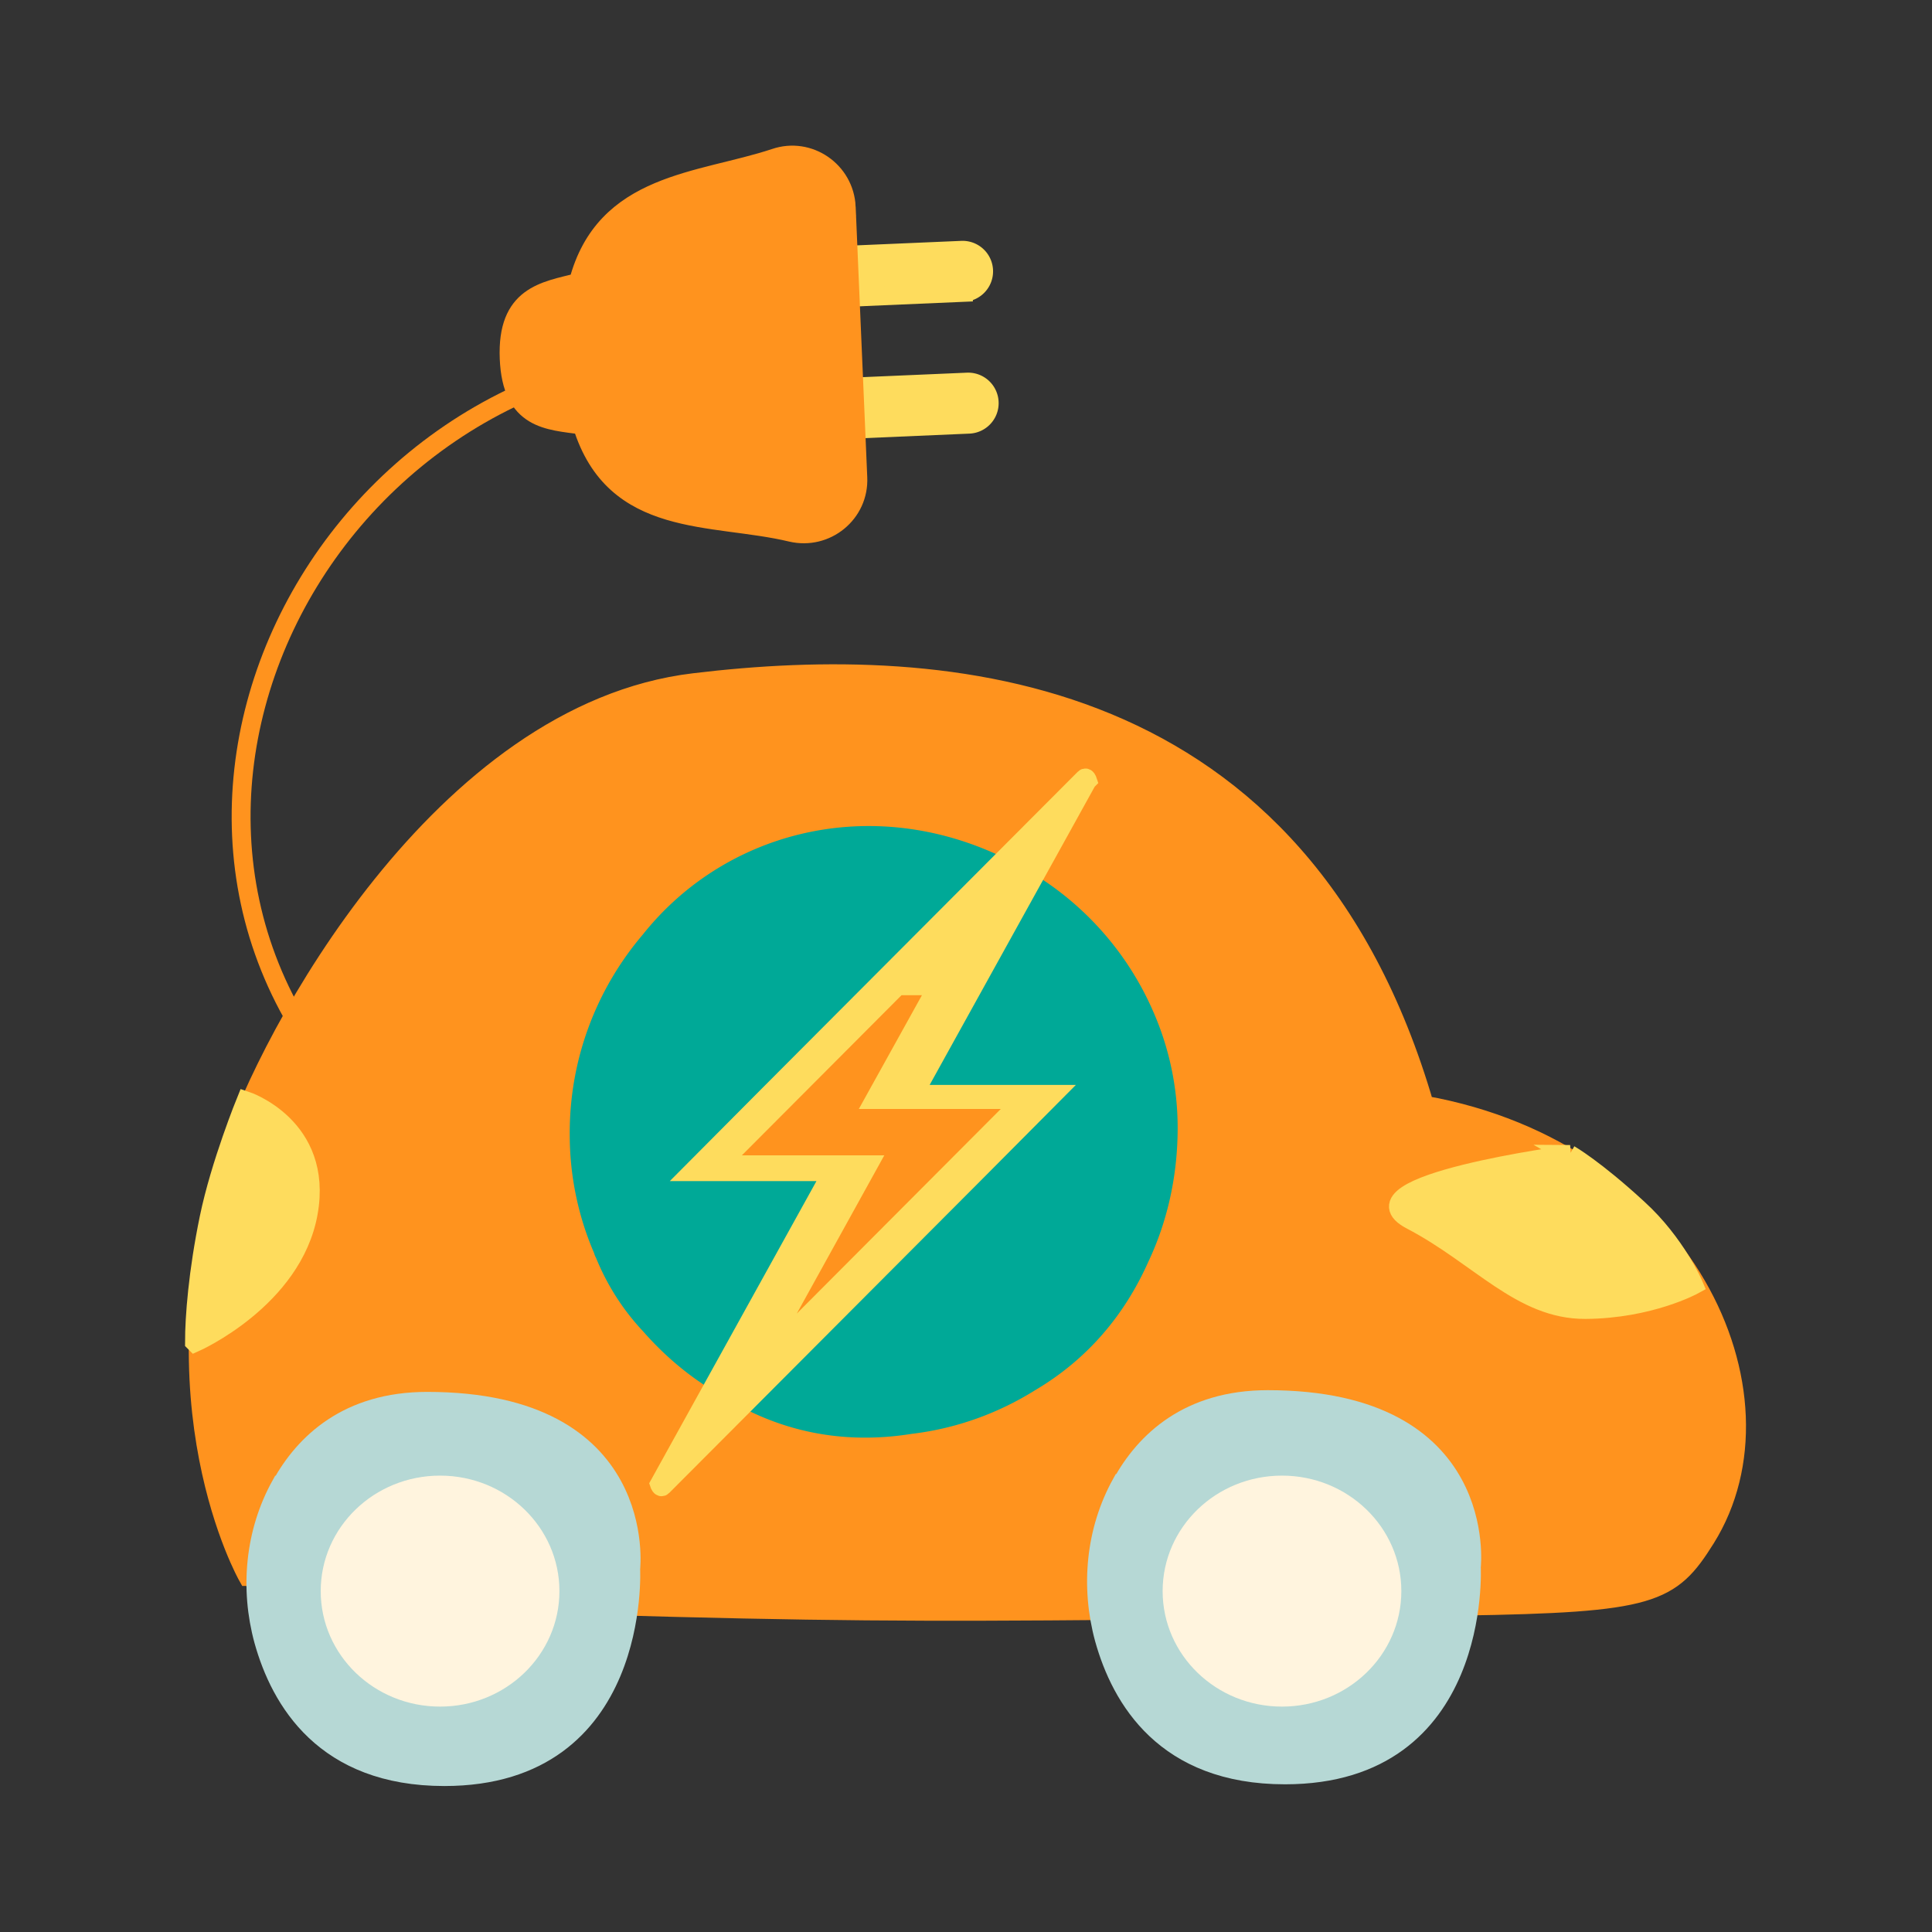 <svg xmlns="http://www.w3.org/2000/svg" xmlns:xlink="http://www.w3.org/1999/xlink" viewBox="0 0 45 45" xmlns:v="https://vecta.io/nano"><rect x="0" y="0" width="45" height="45" fill="#333333" stroke="none"/><style><![CDATA[.G{stroke-width:.44}.H{stroke-miterlimit:10}.I{stroke:#ff931e}.J{fill:#ff931e}.K{fill:#fedc5d}.L{stroke:#fedc5d}]]></style><g class="G H"><path d="M33.18 25.75c-2.89-9.93-11.12-10.56-17.01-9.85-5.89.7-9.91 8.23-10.79 10.92-1.92 5.84.39 9.9.39 9.9.01 0 .03 0 .04.01-.02-.78.16-1.55.54-2.24.51-.91 1.45-1.82 3.18-1.82 4.85 0 4.43 3.64 4.43 3.64s.02.46-.08 1.08c5.16.15 7.53.16 12.21.12-.2-1.02-.06-2.09.45-3.01.51-.91 1.44-1.81 3.16-1.81 4.83 0 4.4 3.62 4.4 3.62s.02.47-.08 1.1c4.48-.07 4.89-.27 5.71-1.58 2.09-3.35-.47-9-6.56-10.09z" class="I J"/><use xlink:href="#B" fill="#b6d8d5" stroke="#b6d8d5"/></g><ellipse cx="29.86" cy="37.06" rx="2.56" ry="2.47" fill="#fff4de" stroke="#fff4de" class="G"/><use xlink:href="#B" x="-19.58" y="0.04" fill="#b6d8d5" stroke="#b6d8d5" class="G H"/><ellipse cx="10.25" cy="37.06" rx="2.56" ry="2.47" fill="#fff4de" stroke="#fff4de" class="G"/><g class="H G"><path d="M36.57 26.89s-5.29.7-3.7 1.53 2.56 2.09 4.06 2.08 2.52-.57 2.52-.57-.41-.97-1.3-1.78c-1.01-.93-1.59-1.26-1.59-1.26zM4.54 31.27s2.28-1.01 2.64-3.02-1.45-2.61-1.45-2.61-.6 1.47-.86 2.73-.34 2.31-.34 2.89z" class="K L"/><path d="M27.21 26.28a6.52 6.52 0 0 0-.55-2.63 6.84 6.84 0 0 0-3.55-3.55s-.02-.01-.03-.02c-2.95-1.32-6.13-.45-7.94 1.83-1.03 1.21-1.66 2.79-1.65 4.52 0 .95.2 1.86.55 2.67.01.03.02.07.04.1.32.79.75 1.33 1.06 1.66.5.57 1.08 1.06 1.75 1.44 1.3.83 2.75 1.13 4.31.88 1.02-.12 1.97-.47 2.8-.99 1.15-.68 2-1.66 2.55-2.9.43-.91.66-1.94.66-3.02z" fill="#00a997" stroke="#00a997"/><path d="m25.33,18.18s-.03-.09-.07-.05l-7.34,7.36h0l-1.79,1.8h3.26l-4.03,7.28s.03.09.07.05l7.31-7.33h0l1.79-1.8h-3.25l4.04-7.3Z" class="K L"/><g class="I"><path d="M21.09 23.4l-3.28 3.29h3.16l-1.46 2.64 3.27-3.28h-3.15l1.47-2.65z" class="J"/><path d="m15.18,8.28c-9.39,1.35-13.8,13.83-4.15,19.48" fill="none"/></g><path d="M22.57 9.88a.49.49 0 0 0-.04-.98l-3.02.13.04.98 3.02-.13zm-.13-3.07a.49.49 0 0 0-.04-.98l-3.02.13.04.98 3.02-.13z" class="K L"/><path d="m19.71,4.82l.27,6.3c.04.84-.74,1.47-1.55,1.28-1.84-.44-4.12-.07-4.87-2.5-.79-.11-1.64-.11-1.7-1.55-.06-1.47.82-1.57,1.61-1.77.61-2.34,2.83-2.32,4.58-2.9.79-.27,1.62.3,1.66,1.14Z" class="I J"/></g><defs ><path id="B" d="M26.12 34.55c-.61 1.1-.73 2.41-.4 3.62.39 1.4 1.42 3.17 4.21 3.17 4.6 0 4.34-4.84 4.34-4.84s.45-3.9-4.74-3.9c-1.85 0-2.86.97-3.4 1.95z"/></defs></svg>